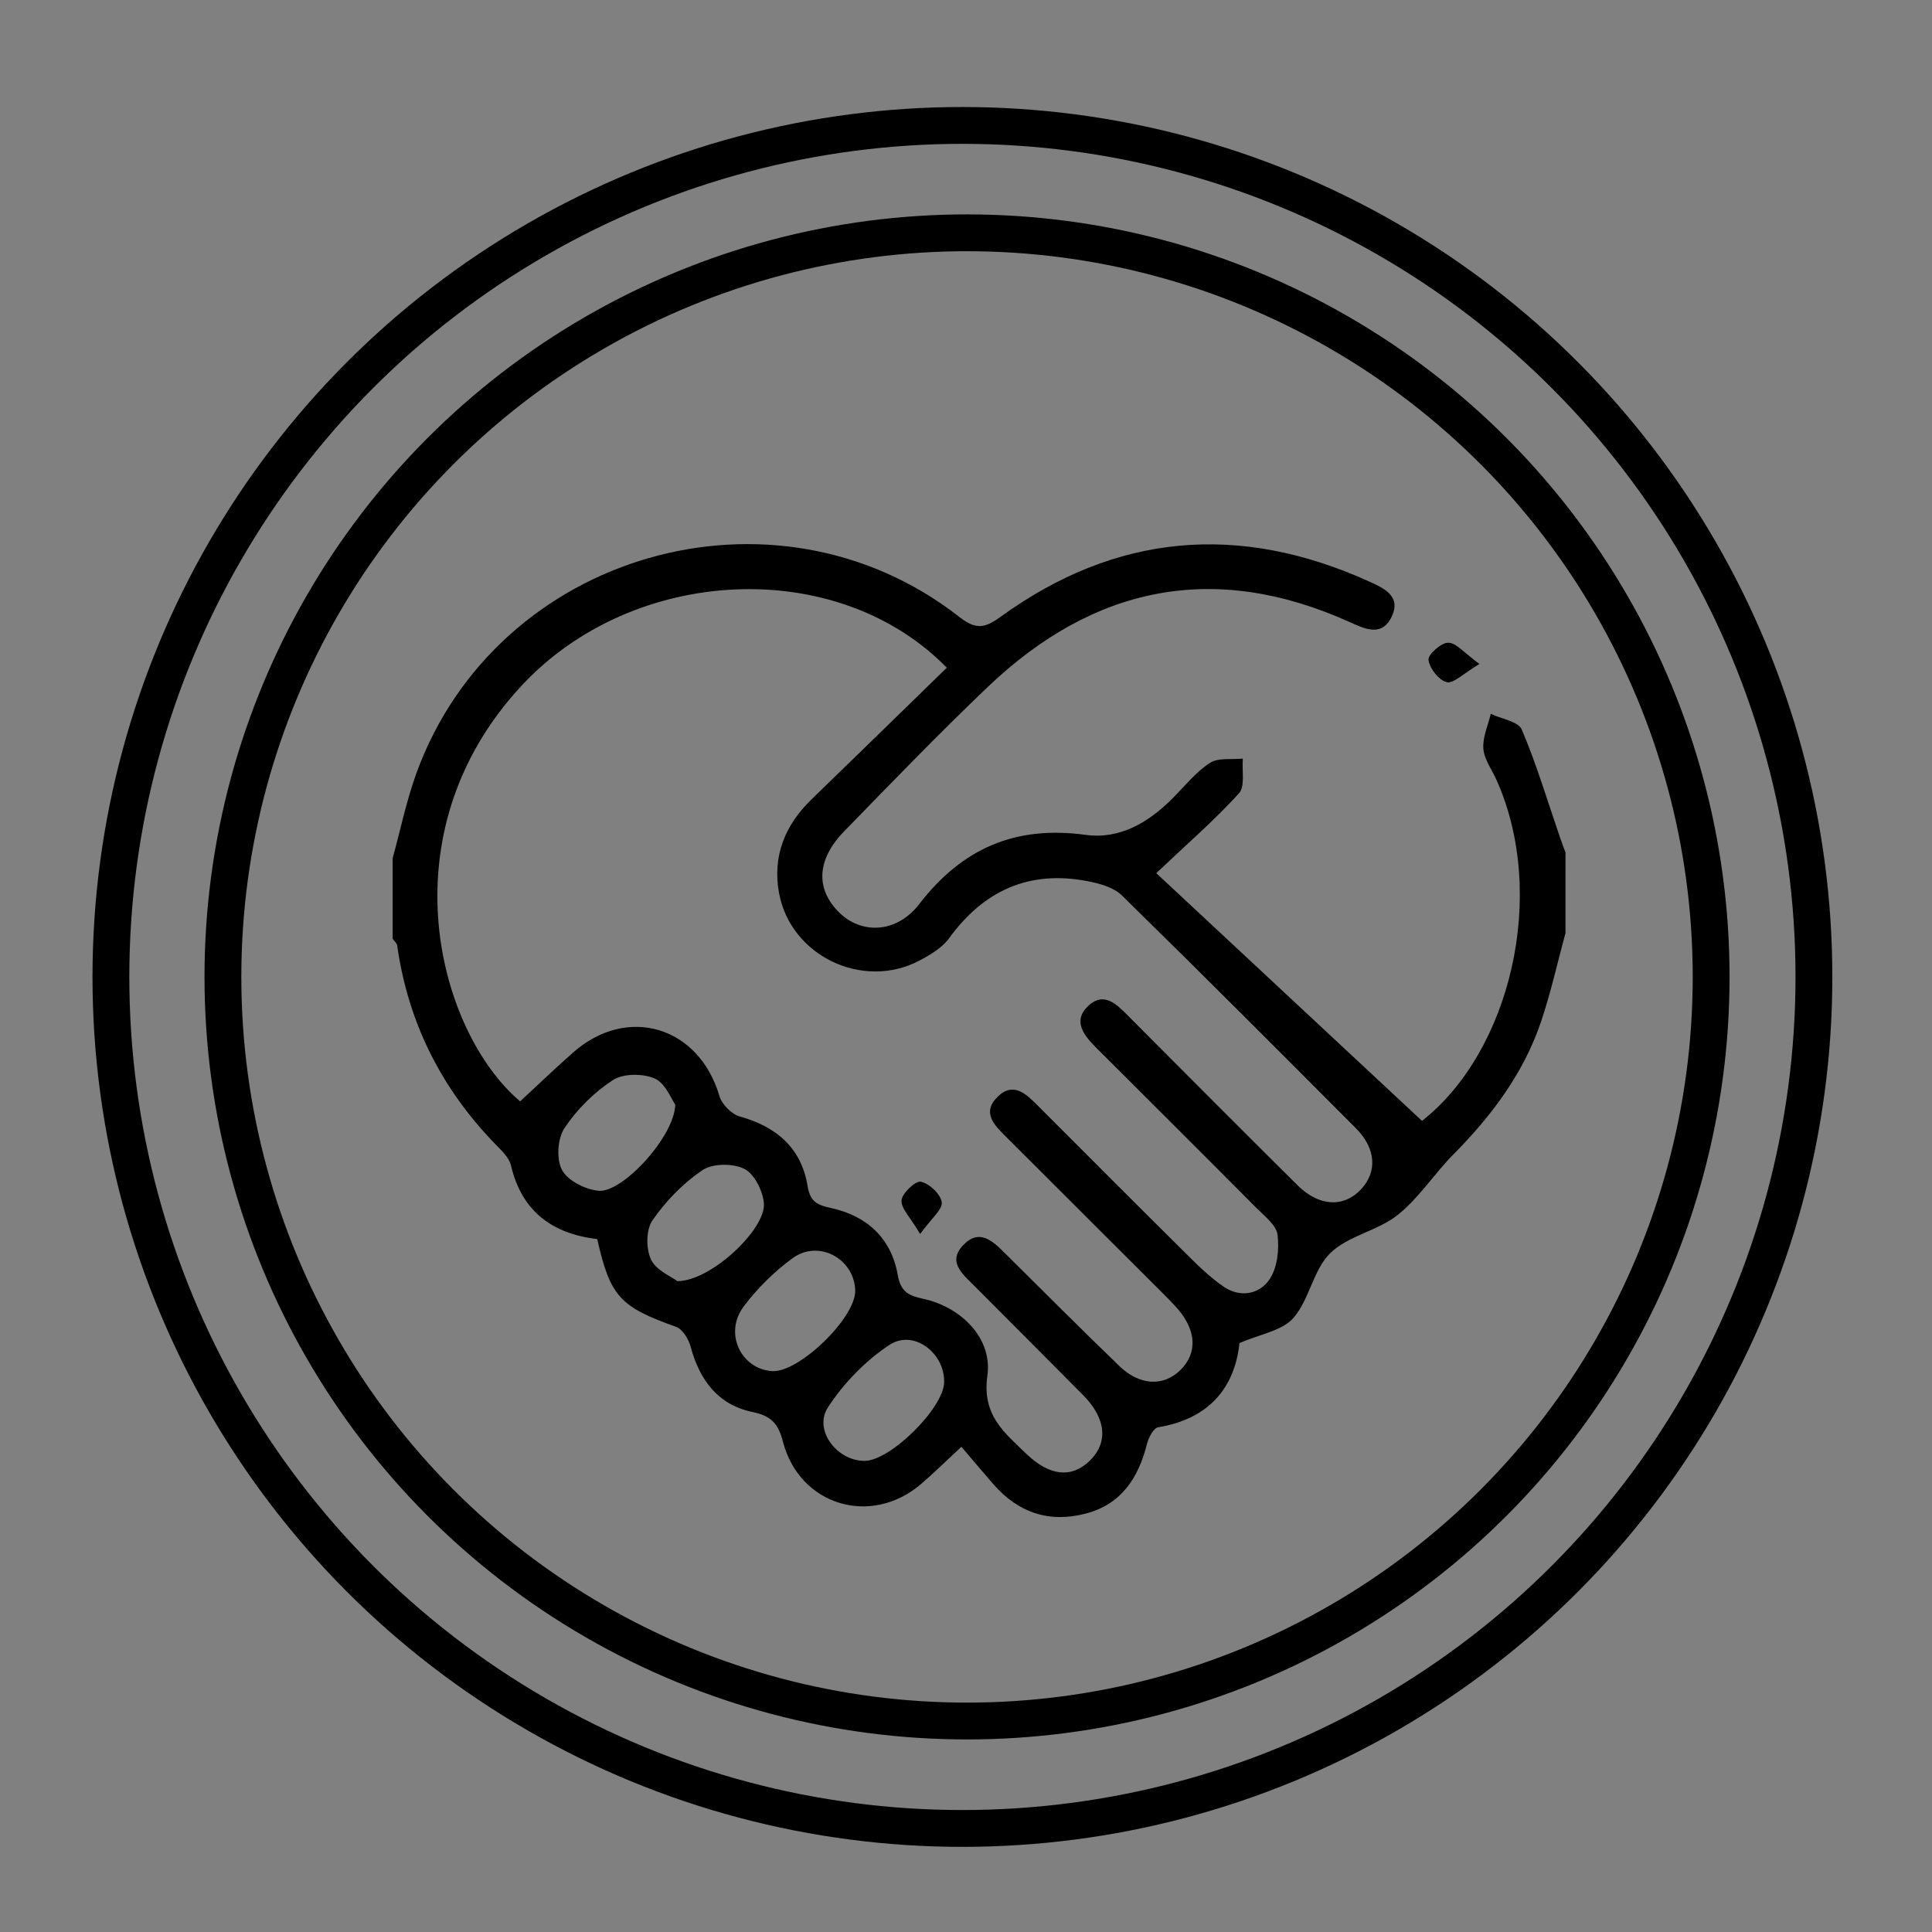 <?xml version="1.0" encoding="utf-8"?>
<!-- Generator: Adobe Illustrator 16.0.0, SVG Export Plug-In . SVG Version: 6.00 Build 0)  -->
<!DOCTYPE svg PUBLIC "-//W3C//DTD SVG 1.1//EN" "http://www.w3.org/Graphics/SVG/1.1/DTD/svg11.dtd">
<svg version="1.1" id="Capa_1" xmlns="http://www.w3.org/2000/svg" xmlns:xlink="http://www.w3.org/1999/xlink" x="0px" y="0px"
	 width="180px" height="180px" viewBox="2.25 -82.25 180 180" enable-background="new 2.25 -82.25 180 180" xml:space="preserve">
<rect x="2.25" y="-82.25" width="180" height="180" fill="#808080" stroke="none"/>
<circle fill="none" stroke="#000000" stroke-width="3.431" stroke-miterlimit="10" cx="91.916" cy="8.769" r="79.333"/>
<circle fill="none" stroke="#000000" stroke-width="3.431" stroke-miterlimit="10" cx="92.346" cy="8.767" r="69.327"/>
<g id="eg8tN4_1_">
	<g>
		<path fill="#FFFFFF" d="M140.109-20.387c-1.436-1.039-2.178-1.988-2.934-1.998c-0.655-0.008-1.917,1.128-1.852,1.617
			c0.107,0.799,0.974,1.91,1.71,2.086C137.677-18.528,138.584-19.485,140.109-20.387z"/>
		<path fill-rule="evenodd" clip-rule="evenodd" d="M148.102,4.679c-0.744,2.742-1.359,5.527-2.263,8.214
			c-1.623,4.828-4.603,8.799-8.163,12.394c-1.808,1.825-3.231,4.087-5.216,5.664c-1.867,1.483-4.628,1.931-6.281,3.559
			c-1.584,1.559-1.934,4.324-3.428,6.035c-1.039,1.191-3.094,1.495-5.022,2.339c-0.449,4.178-2.852,7.058-7.571,7.841
			c-0.43,0.07-0.896,0.952-1.042,1.533c-0.791,3.145-2.353,5.609-5.655,6.494c-3.425,0.916-6.332-0.049-8.66-2.721
			c-0.983-1.129-1.945-2.277-2.979-3.488c-1.569,1.452-2.64,2.516-3.784,3.49c-4.666,3.971-11.304,1.973-12.847-3.975
			c-0.442-1.701-1.098-2.398-2.864-2.764c-3.17-0.656-4.902-2.971-5.728-6.065c-0.188-0.71-0.756-1.646-1.368-1.864
			c-5.201-1.851-6.133-2.806-7.337-8.172c-4.128-0.491-7.02-2.524-8.035-6.851c-0.184-0.783-0.96-1.472-1.567-2.104
			c-4.977-5.169-8.025-11.272-9.036-18.387c-0.033-0.229-0.278-0.427-0.424-0.638c0-2.5,0-5,0-7.499
			c0.728-2.643,1.28-5.349,2.211-7.917C48.499-30.762,74.4-38.242,91.627-24.772c1.549,1.211,2.373,1.057,3.844-0.01
			c10.76-7.803,22.246-8.759,34.31-3.305c1.399,0.633,3.06,1.375,2.115,3.317c-0.929,1.908-2.547,1.085-3.946,0.456
			c-12.602-5.667-23.805-3.335-33.655,6.05c-4.582,4.366-8.979,8.928-13.396,13.465c-2.561,2.629-2.677,5.345-0.504,7.526
			c2.04,2.048,5.335,2.053,7.5-0.749c4.035-5.223,8.98-7.334,15.505-6.444c3.177,0.434,5.859-1.153,8.096-3.406
			c1.132-1.139,2.165-2.442,3.482-3.302c0.777-0.506,2.025-0.29,3.062-0.398c-0.095,1.101,0.23,2.581-0.36,3.235
			c-2.194,2.426-4.688,4.58-7.704,7.436c8.18,7.625,16.428,15.314,24.76,23.081c8.241-6.469,11.72-21.056,6.953-31.735
			c-0.437-0.977-1.154-1.93-1.237-2.936c-0.086-1.058,0.435-2.166,0.688-3.252c0.997,0.475,2.567,0.706,2.891,1.467
			c1.385,3.259,2.4,6.675,3.555,10.033c0.164,0.479,0.345,0.95,0.518,1.425C148.102-0.32,148.102,2.18,148.102,4.679z
			 M50.709,20.362c1.646-1.521,3.248-3.062,4.911-4.532c5.074-4.487,11.753-2.459,13.659,4.041c0.226,0.772,1.133,1.689,1.9,1.901
			c3.425,0.948,5.738,2.949,6.311,6.477c0.244,1.512,0.956,1.781,2.208,2.056c3.355,0.737,5.596,2.83,6.193,6.234
			c0.277,1.583,1.021,1.925,2.385,2.222c3.558,0.776,6.457,3.693,5.965,7.167c-0.521,3.683,1.608,5.327,3.669,7.306
			c2.15,2.062,4.196,2.237,5.87,0.61c1.733-1.686,1.534-3.934-0.6-6.094c-3.386-3.427-6.798-6.828-10.199-10.24
			c-1.077-1.083-2.493-2.219-0.954-3.792c1.484-1.516,2.708-0.348,3.844,0.782c3.54,3.525,7.076,7.054,10.668,10.522
			c1.909,1.844,4.135,1.92,5.706,0.354c1.578-1.572,1.474-3.677-0.298-5.708c-0.41-0.47-0.852-0.914-1.293-1.355
			c-4.858-4.854-9.719-9.709-14.582-14.559c-1.105-1.103-2.425-2.304-0.878-3.818c1.528-1.496,2.742-0.175,3.839,0.919
			c4.544,4.54,9.073,9.095,13.637,13.615c1.137,1.125,2.29,2.277,3.603,3.168c1.546,1.051,3.347,0.694,4.281-0.733
			c0.714-1.091,0.888-2.77,0.72-4.116c-0.11-0.891-1.188-1.714-1.936-2.466c-4.969-4.999-9.965-9.97-14.951-14.951
			c-1.134-1.132-2.238-2.484-0.765-3.888c1.51-1.438,2.725-0.102,3.827,1.004c5.226,5.245,10.448,10.495,15.706,15.707
			c1.99,1.974,4.288,2.071,5.886,0.377c1.544-1.639,1.414-3.82-0.466-5.706c-7.24-7.262-14.481-14.526-21.81-21.699
			c-0.771-0.754-2.084-1.107-3.207-1.323c-5.427-1.042-9.651,0.873-12.884,5.32c-0.647,0.892-1.742,1.542-2.752,2.075
			c-5.296,2.799-12.044-0.444-13.098-6.322c-0.612-3.418,0.562-6.299,3.042-8.699c4.213-4.076,8.402-8.175,12.595-12.259
			c-10.248-10.474-29.204-9.522-39.61,1.666C38.001-4.557,43.104,13.929,50.709,20.362z M82.816,53.857
			c2.396-0.02,7.336-4.903,7.398-7.314c0.071-2.749-2.858-4.977-5.109-3.485c-2.229,1.479-4.257,3.564-5.716,5.811
			C78.014,50.986,80.238,53.879,82.816,53.857z M65.358,37.109c3.115,0.018,8.272-4.85,8.062-7.257
			c-0.101-1.151-0.882-2.725-1.815-3.197c-1.054-0.532-2.951-0.525-3.9,0.112c-1.805,1.211-3.422,2.882-4.665,4.675
			c-0.606,0.875-0.614,2.652-0.135,3.659C63.39,36.12,64.812,36.692,65.358,37.109z M81.929,37.958
			c-0.107-2.962-3.427-4.756-5.85-2.975c-1.702,1.25-3.276,2.801-4.543,4.491c-1.849,2.466-0.286,5.795,2.626,6.019
			C76.666,45.686,82.021,40.49,81.929,37.958z M65.162,20.661c-0.37-0.508-0.913-1.99-1.912-2.428
			c-1.105-0.482-2.938-0.482-3.904,0.149c-1.752,1.143-3.357,2.738-4.512,4.483c-0.647,0.977-0.763,2.904-0.213,3.906
			c0.548,0.996,2.189,1.816,3.419,1.921C60.242,28.882,65.088,23.661,65.162,20.661z"/>
		<path fill-rule="evenodd" clip-rule="evenodd" d="M140.109-20.387c-1.525,0.901-2.433,1.858-3.075,1.705
			c-0.736-0.176-1.603-1.287-1.71-2.086c-0.065-0.489,1.196-1.625,1.852-1.617C137.932-22.375,138.674-21.426,140.109-20.387z"/>
		<path fill-rule="evenodd" clip-rule="evenodd" d="M87.979,32.719c-0.914-1.555-1.802-2.393-1.734-3.146
			c0.061-0.669,1.309-1.833,1.802-1.725c0.792,0.173,1.841,1.157,1.941,1.91C90.077,30.431,89.032,31.255,87.979,32.719z"/>
	</g>
</g>
</svg>

